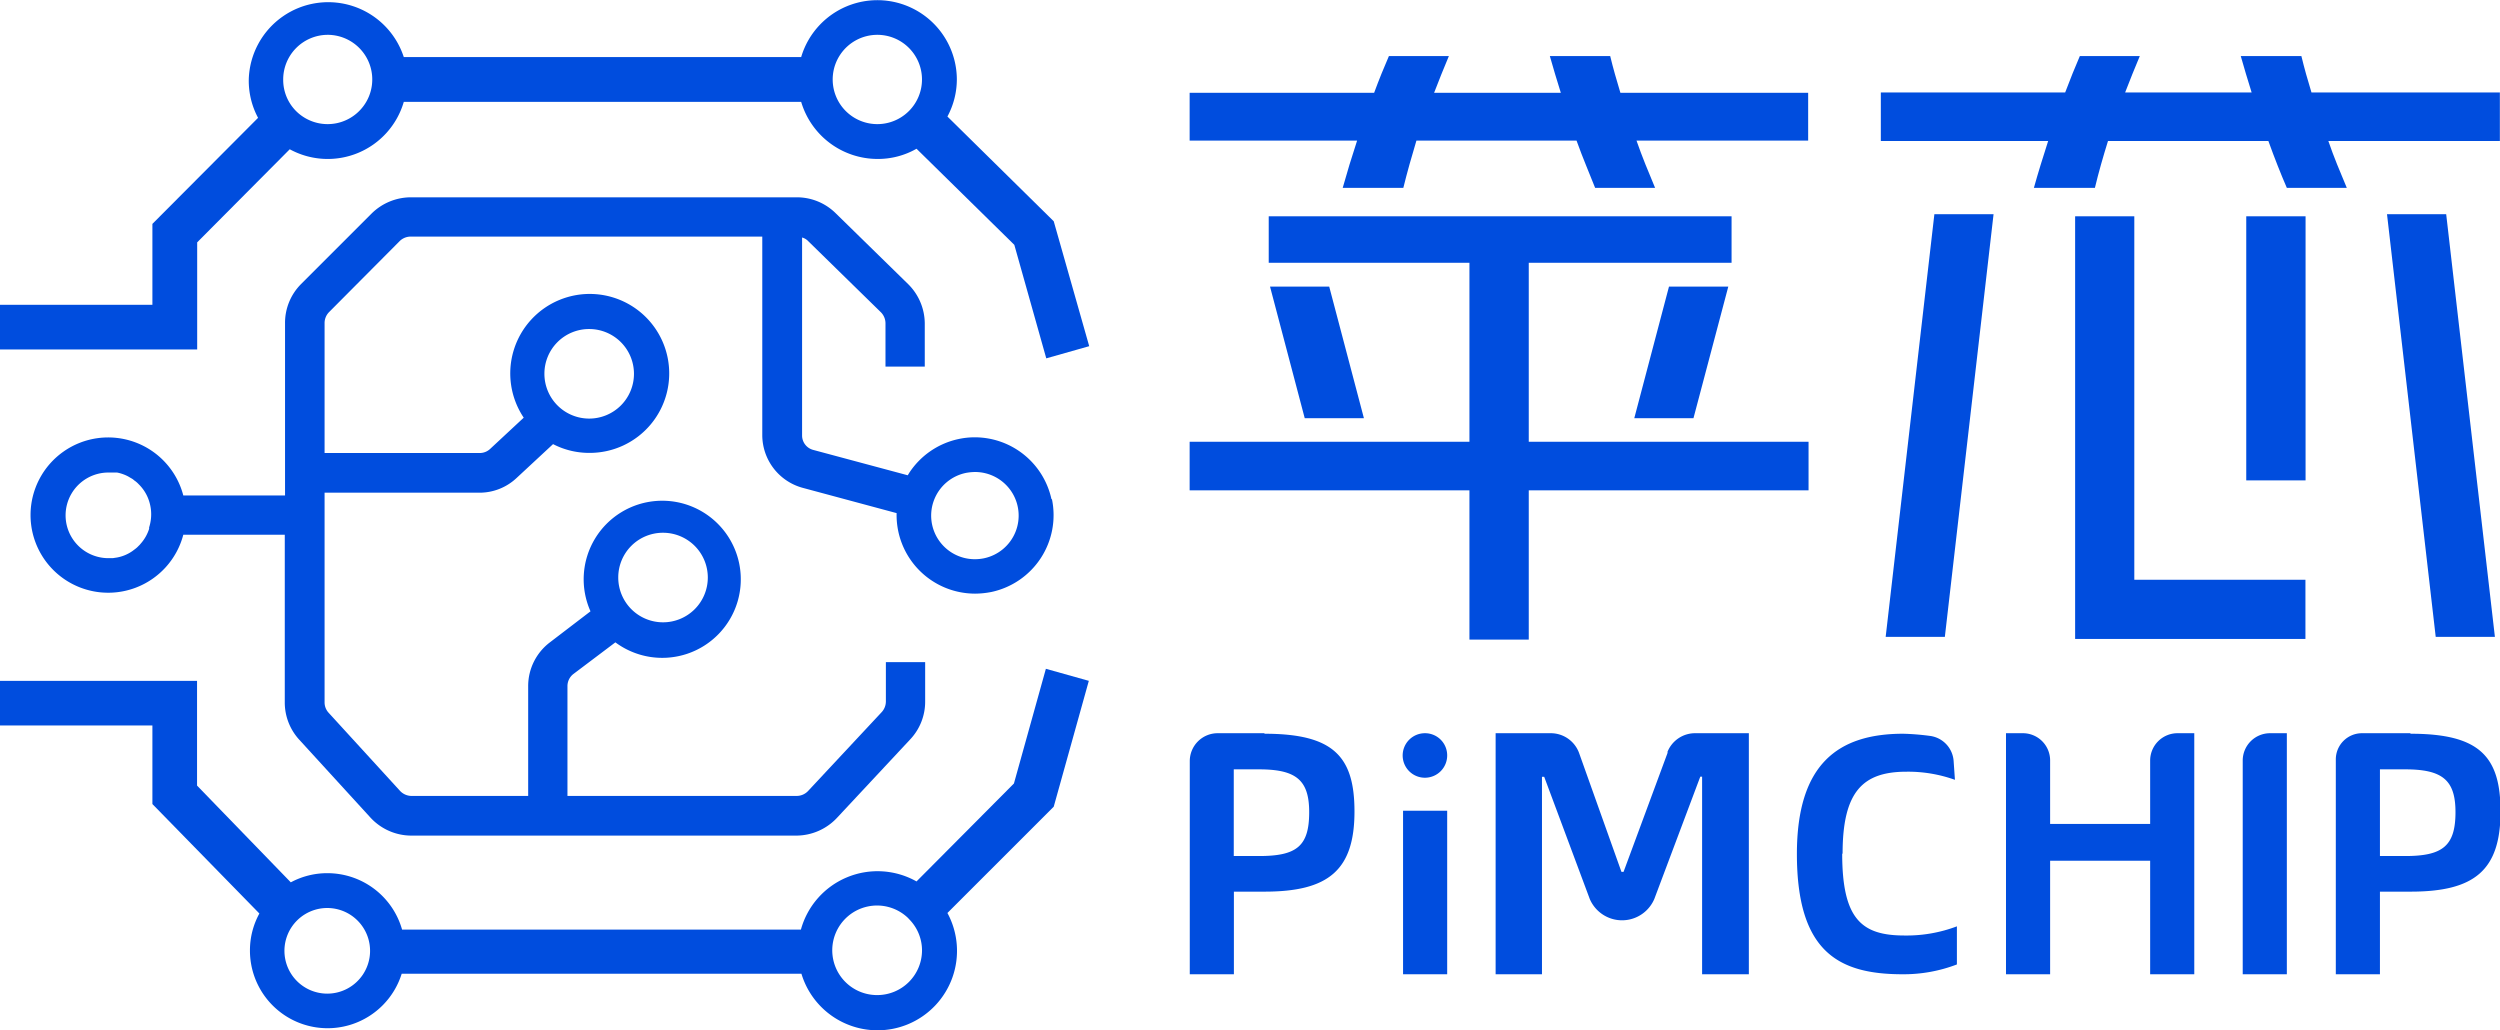<svg id="图层_1" data-name="图层 1" xmlns="http://www.w3.org/2000/svg" xmlns:xlink="http://www.w3.org/1999/xlink" viewBox="0 0 190.94 78.68"><defs><style>.cls-1{fill:none;}.cls-2{clip-path:url(#clip-path);}.cls-3{fill:#004dde;}</style><clipPath id="clip-path" transform="translate(0 0)"><rect class="cls-1" width="190.94" height="78.68"/></clipPath></defs><g class="cls-2"><path class="cls-3" d="M83.16,52l-3.28-.92-2.44,8.76L70,67.32A6.07,6.07,0,0,0,61.17,71H30.71A5.93,5.93,0,0,0,25,66.69a5.86,5.86,0,0,0-2.79.7L15.05,60v-8H0v3.41H11.64v6l8.17,8.36a5.86,5.86,0,0,0-.72,2.83,5.93,5.93,0,0,0,11.59,1.77H61.21a6.07,6.07,0,1,0,11.15-4.64l8.12-8.12ZM25,75.89a3.27,3.27,0,0,1-2.32-5.58h0A3.27,3.27,0,1,1,25,75.89M67,76a3.42,3.42,0,1,1,2.34-5.9l.14.15a3.38,3.38,0,0,1,.94,2.34A3.42,3.42,0,0,1,67,76" transform="translate(0 0)"/><path class="cls-3" d="M15.06,18.51l7.07-7.11a6.05,6.05,0,0,0,8.71-3.62H61.19A6.09,6.09,0,0,0,67,12.14a5.94,5.94,0,0,0,3-.78l7.47,7.34,2.44,8.67,3.28-.93L80.48,16.9l-8.12-8a6,6,0,0,0,.72-2.86A6.07,6.07,0,0,0,61.19,4.36H30.84A6.07,6.07,0,0,0,19,6.07,6,6,0,0,0,19.71,9L11.64,17.1v6.18H0v3.41H15.06ZM67,2.66a3.41,3.41,0,0,1,2.44,5.8l0,0A3.41,3.41,0,1,1,67,2.66m-42,0A3.41,3.41,0,1,1,22.63,8.5l0,0a3.37,3.37,0,0,1-1-2.39A3.41,3.41,0,0,1,25,2.66" transform="translate(0 0)"/><path class="cls-3" d="M80.31,38.14a6,6,0,0,0-5.85-4.74,5.81,5.81,0,0,0-1.24.13,6,6,0,0,0-3.78,2.59l-.11.18L62.1,34.36a1.14,1.14,0,0,1-.84-1.1V18.14a1,1,0,0,1,.47.28l5.54,5.42a1.2,1.2,0,0,1,.36.86V28h3V24.7a4.26,4.26,0,0,0-1.27-3l-5.54-5.42a4.22,4.22,0,0,0-3-1.21H31.37a4.28,4.28,0,0,0-3,1.25L23,21.69a4.19,4.19,0,0,0-1.23,3V37.84H14a5.93,5.93,0,1,0,0,3h7.75V53.63a4.21,4.21,0,0,0,1.11,2.87l5.43,5.94a4.25,4.25,0,0,0,3.13,1.38H60.81a4.27,4.27,0,0,0,3.1-1.34l5.6-6a4.19,4.19,0,0,0,1.15-2.91v-3h-3v3a1.21,1.21,0,0,1-.33.83l-5.6,6a1.2,1.2,0,0,1-.89.39H43.34v-8.4a1.17,1.17,0,0,1,.45-.91L47,49.06a6,6,0,1,0-1.9-2.37L42,49.06a4.19,4.19,0,0,0-1.66,3.33v8.4H31.43a1.21,1.21,0,0,1-.89-.4l-5.43-5.94a1.17,1.17,0,0,1-.32-.82v-16H36.61a4.13,4.13,0,0,0,2.83-1.11l2.8-2.6a6,6,0,0,0,2.76.67,6.07,6.07,0,1,0-5-2.69l-2.58,2.4a1.16,1.16,0,0,1-.77.3H24.79V24.68a1.19,1.19,0,0,1,.35-.85l5.37-5.4a1.2,1.2,0,0,1,.86-.36H58.22V33.26a4.18,4.18,0,0,0,3.09,4l7.17,1.93a6,6,0,0,0,6,6.15,6.55,6.55,0,0,0,1.25-.13,6,6,0,0,0,4.61-7.1M11.39,40.39a3.14,3.14,0,0,1-.66,1.15,1,1,0,0,1-.14.15,1.7,1.7,0,0,1-.24.22l-.24.18a3,3,0,0,1-1.17.49l-.33.05-.33,0a3.27,3.27,0,0,1,0-6.54l.33,0,.33,0a3.07,3.07,0,0,1,.85.3l.22.13a1,1,0,0,1,.24.17,1.87,1.87,0,0,1,.34.29,3.13,3.13,0,0,1,.8,1.3,3.27,3.27,0,0,1,0,2m39.25.41a3.42,3.42,0,1,1-3.42,3.41,3.41,3.41,0,0,1,3.42-3.41M45,25.13a3.42,3.42,0,1,1-3.42,3.41A3.41,3.41,0,0,1,45,25.13M75.15,42.64a3.39,3.39,0,0,1-.7.07,3.33,3.33,0,0,1-.68-6.59,4,4,0,0,1,.69-.07,3.33,3.33,0,0,1,.69,6.59" transform="translate(0 0)"/><polygon class="cls-3" points="116.76 20.07 132.25 20.07 132.25 16.52 96.9 16.52 96.9 20.07 112.23 20.07 112.23 33.74 90.86 33.74 90.86 37.45 112.23 37.45 112.23 48.85 116.76 48.85 116.76 37.45 138.13 37.45 138.13 33.74 116.76 33.74 116.76 20.07"/><polygon class="cls-3" points="101.52 21.89 97 21.89 99.65 31.94 104.17 31.94 101.52 21.89"/><polygon class="cls-3" points="129.34 31.94 132 21.89 127.47 21.89 124.82 31.94 129.34 31.94"/><path class="cls-3" d="M123,4.28h-4.63c.25.9.54,1.84.84,2.81h-9.68c.36-.94.74-1.88,1.13-2.81h-4.58c-.37.85-.75,1.78-1.13,2.81H90.86v3.65h12.79c-.41,1.25-.78,2.46-1.1,3.61h4.63c.29-1.18.63-2.38,1-3.61h12.23c.48,1.34,1,2.54,1.42,3.61h4.58c-.5-1.19-1-2.4-1.42-3.61h13.11V7.09H123.76c-.3-1-.56-1.89-.78-2.81" transform="translate(0 0)"/><path class="cls-3" d="M176.54,7.06c-.29-.94-.55-1.87-.77-2.78h-4.63c.25.89.53,1.82.83,2.78h-9.66c.36-.93.73-1.86,1.12-2.78h-4.58c-.36.84-.74,1.77-1.12,2.78H143.65v3.71h12.78c-.4,1.24-.77,2.43-1.09,3.58H160c.28-1.17.62-2.36,1-3.58h12.25c.48,1.33.95,2.52,1.41,3.58h4.58c-.5-1.19-1-2.38-1.41-3.58h13.1V7.06Z" transform="translate(0 0)"/><polygon class="cls-3" points="163.01 16.52 158.49 16.52 158.49 44.28 158.49 46.05 158.49 48.8 176.08 48.8 176.08 44.28 163.01 44.28 163.01 16.52"/><rect class="cls-3" x="171.56" y="16.52" width="4.53" height="20.17"/><polygon class="cls-3" points="144.02 48.64 148.54 48.64 152.26 16.36 147.74 16.36 144.02 48.64"/><polygon class="cls-3" points="182.31 16.36 186.03 48.64 190.55 48.64 186.83 16.36 182.31 16.36"/><path class="cls-3" d="M96.57,56H93a2.13,2.13,0,0,0-2.13,2.13V74.41h3.37V68.1h2.34c4.86,0,6.87-1.62,6.87-6.12,0-4.22-1.62-5.94-6.87-5.94m-.41,9.34H94.23V58.76h1.93c2.85,0,3.83.83,3.83,3.27,0,2.6-.95,3.35-3.83,3.35" transform="translate(0 0)"/><path class="cls-3" d="M127.37,57.48,124,66.59h-.16l-3.24-9.09A2.3,2.3,0,0,0,118.44,56h-4.21V74.41h3.54V59.33h.17l3.48,9.33a2.68,2.68,0,0,0,4.93,0l3.51-9.34H130V74.41h3.57V56h-4.06a2.27,2.27,0,0,0-2.16,1.44" transform="translate(0 0)"/><path class="cls-3" d="M140.73,65.2c0-4.74,1.54-6.26,4.88-6.26a10.59,10.59,0,0,1,3.7.62l-.1-1.44a2.08,2.08,0,0,0-1.85-1.92,18.67,18.67,0,0,0-2-.16c-4.95,0-8.12,2.29-8.12,9.18,0,7.49,3.19,9.19,8.07,9.19a11.36,11.36,0,0,0,4.15-.75V70.75a10.86,10.86,0,0,1-4,.7c-3.27,0-4.76-1.24-4.76-6.25" transform="translate(0 0)"/><path class="cls-3" d="M164.22,58.13v4.8h-7.64v-4.8A2.08,2.08,0,0,0,154.49,56h-1.28V74.41h3.37V65.74h7.64v8.67h3.37V56h-1.28a2.09,2.09,0,0,0-2.09,2.09" transform="translate(0 0)"/><path class="cls-3" d="M171.29,58.13V74.41h3.37V56h-1.28a2.09,2.09,0,0,0-2.09,2.09" transform="translate(0 0)"/><path class="cls-3" d="M184.08,56H180.4a2,2,0,0,0-2,2V74.41h3.37V68.1h2.35c4.86,0,6.86-1.62,6.86-6.12,0-4.22-1.62-5.94-6.86-5.94m-.42,9.34h-1.93V58.76h1.93c2.86,0,3.84.83,3.84,3.27,0,2.6-1,3.35-3.84,3.35" transform="translate(0 0)"/><rect class="cls-3" x="107.16" y="61.92" width="3.37" height="12.49"/><path class="cls-3" d="M108.83,56a1.7,1.7,0,1,0,1.7,1.69,1.69,1.69,0,0,0-1.7-1.69" transform="translate(0 0)"/></g></svg>